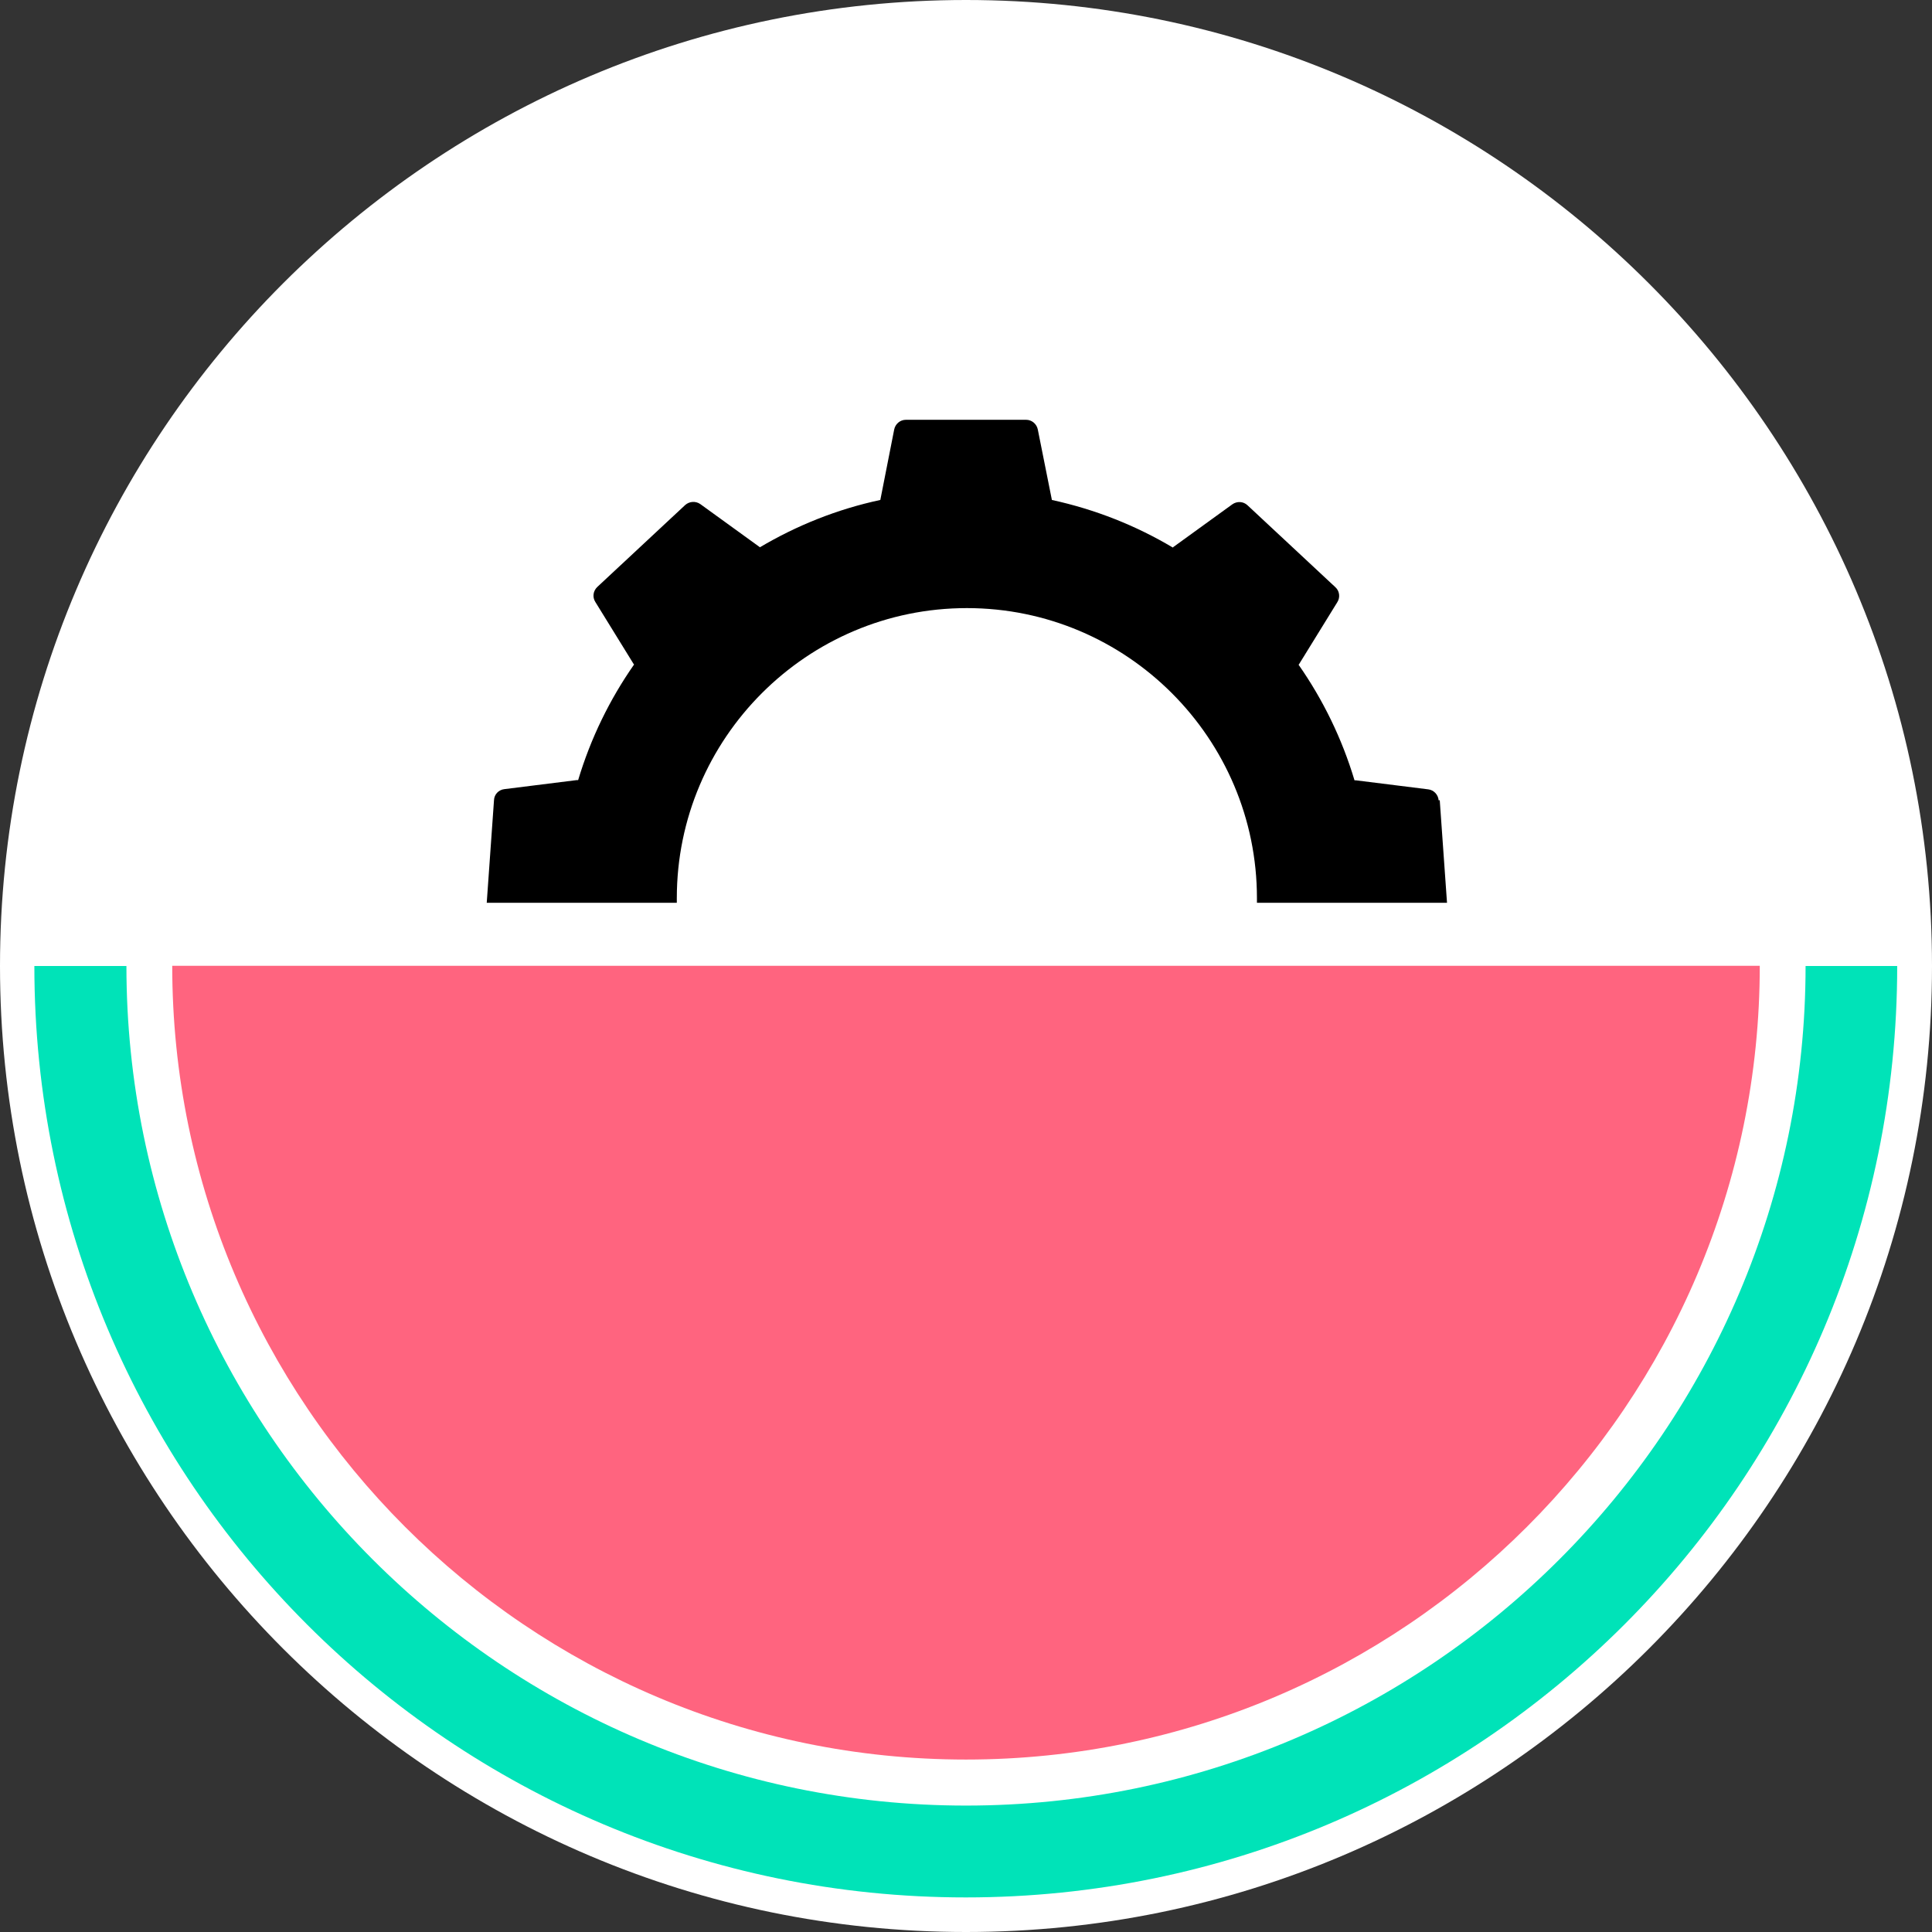 <?xml version="1.0" encoding="UTF-8"?>
<svg xmlns="http://www.w3.org/2000/svg" id="Layer_1" viewBox="0 0 87.72 87.72">
  <rect x="0" y="0" width="87.72" height="87.72" fill="#333333" stroke="none"/>
  <defs>
    <style>
      .cls-1 {
        fill: #00e3b8;
      }

      .cls-2 {
        fill: #fff;
      }

      .cls-3 {
        fill: #ff647f;
      }
    </style>
  </defs>
  <path class="cls-2" d="M43.86,0C19.67,0,0,19.67,0,43.86s19.67,43.86,43.86,43.86,43.86-19.67,43.86-43.86S68.04,0,43.86,0Z"></path>
  <g>
    <path class="cls-1" d="M83.02,43.86h-1.04c0,21.02-17.1,38.12-38.12,38.12S5.74,64.88,5.74,43.86H1.56c0,23.36,18.94,42.29,42.29,42.29s42.29-18.94,42.29-42.29h-3.13Z"></path>
    <path class="cls-3" d="M43.86,79.89c19.87,0,36.04-16.17,36.04-36.04H7.82c0,19.87,16.17,36.04,36.04,36.04Z"></path>
  </g>
  <path d="M65.32,36.34c-.02-.26-.22-.47-.47-.5l-3.28-.41s-.05,0-.07,0c-.57-1.9-1.43-3.66-2.54-5.25,0,0,.01-.01.02-.02l1.74-2.82c.14-.22.1-.51-.09-.68l-3.99-3.72c-.19-.18-.48-.19-.69-.04l-2.68,1.94s-.01.02-.02.02c-1.68-1-3.52-1.73-5.49-2.16l-.64-3.2c-.05-.25-.27-.44-.53-.44h-5.46c-.26,0-.48.19-.53.44l-.63,3.2c-1.96.42-3.8,1.16-5.47,2.15,0,0-.01-.02-.02-.02l-2.68-1.94c-.21-.15-.5-.13-.69.04l-3.99,3.72c-.19.18-.23.46-.09.68l1.74,2.82s.01.01.02.02c-1.11,1.59-1.97,3.35-2.54,5.25-.02,0-.05,0-.07,0l-3.28.41c-.26.03-.46.24-.47.5l-.33,4.66h8.63c0-.07,0-.14,0-.21,0-7.26,5.91-13.17,13.17-13.17s13.17,5.91,13.17,13.17c0,.07,0,.14,0,.21h8.63l-.33-4.66Z"></path>
</svg>
